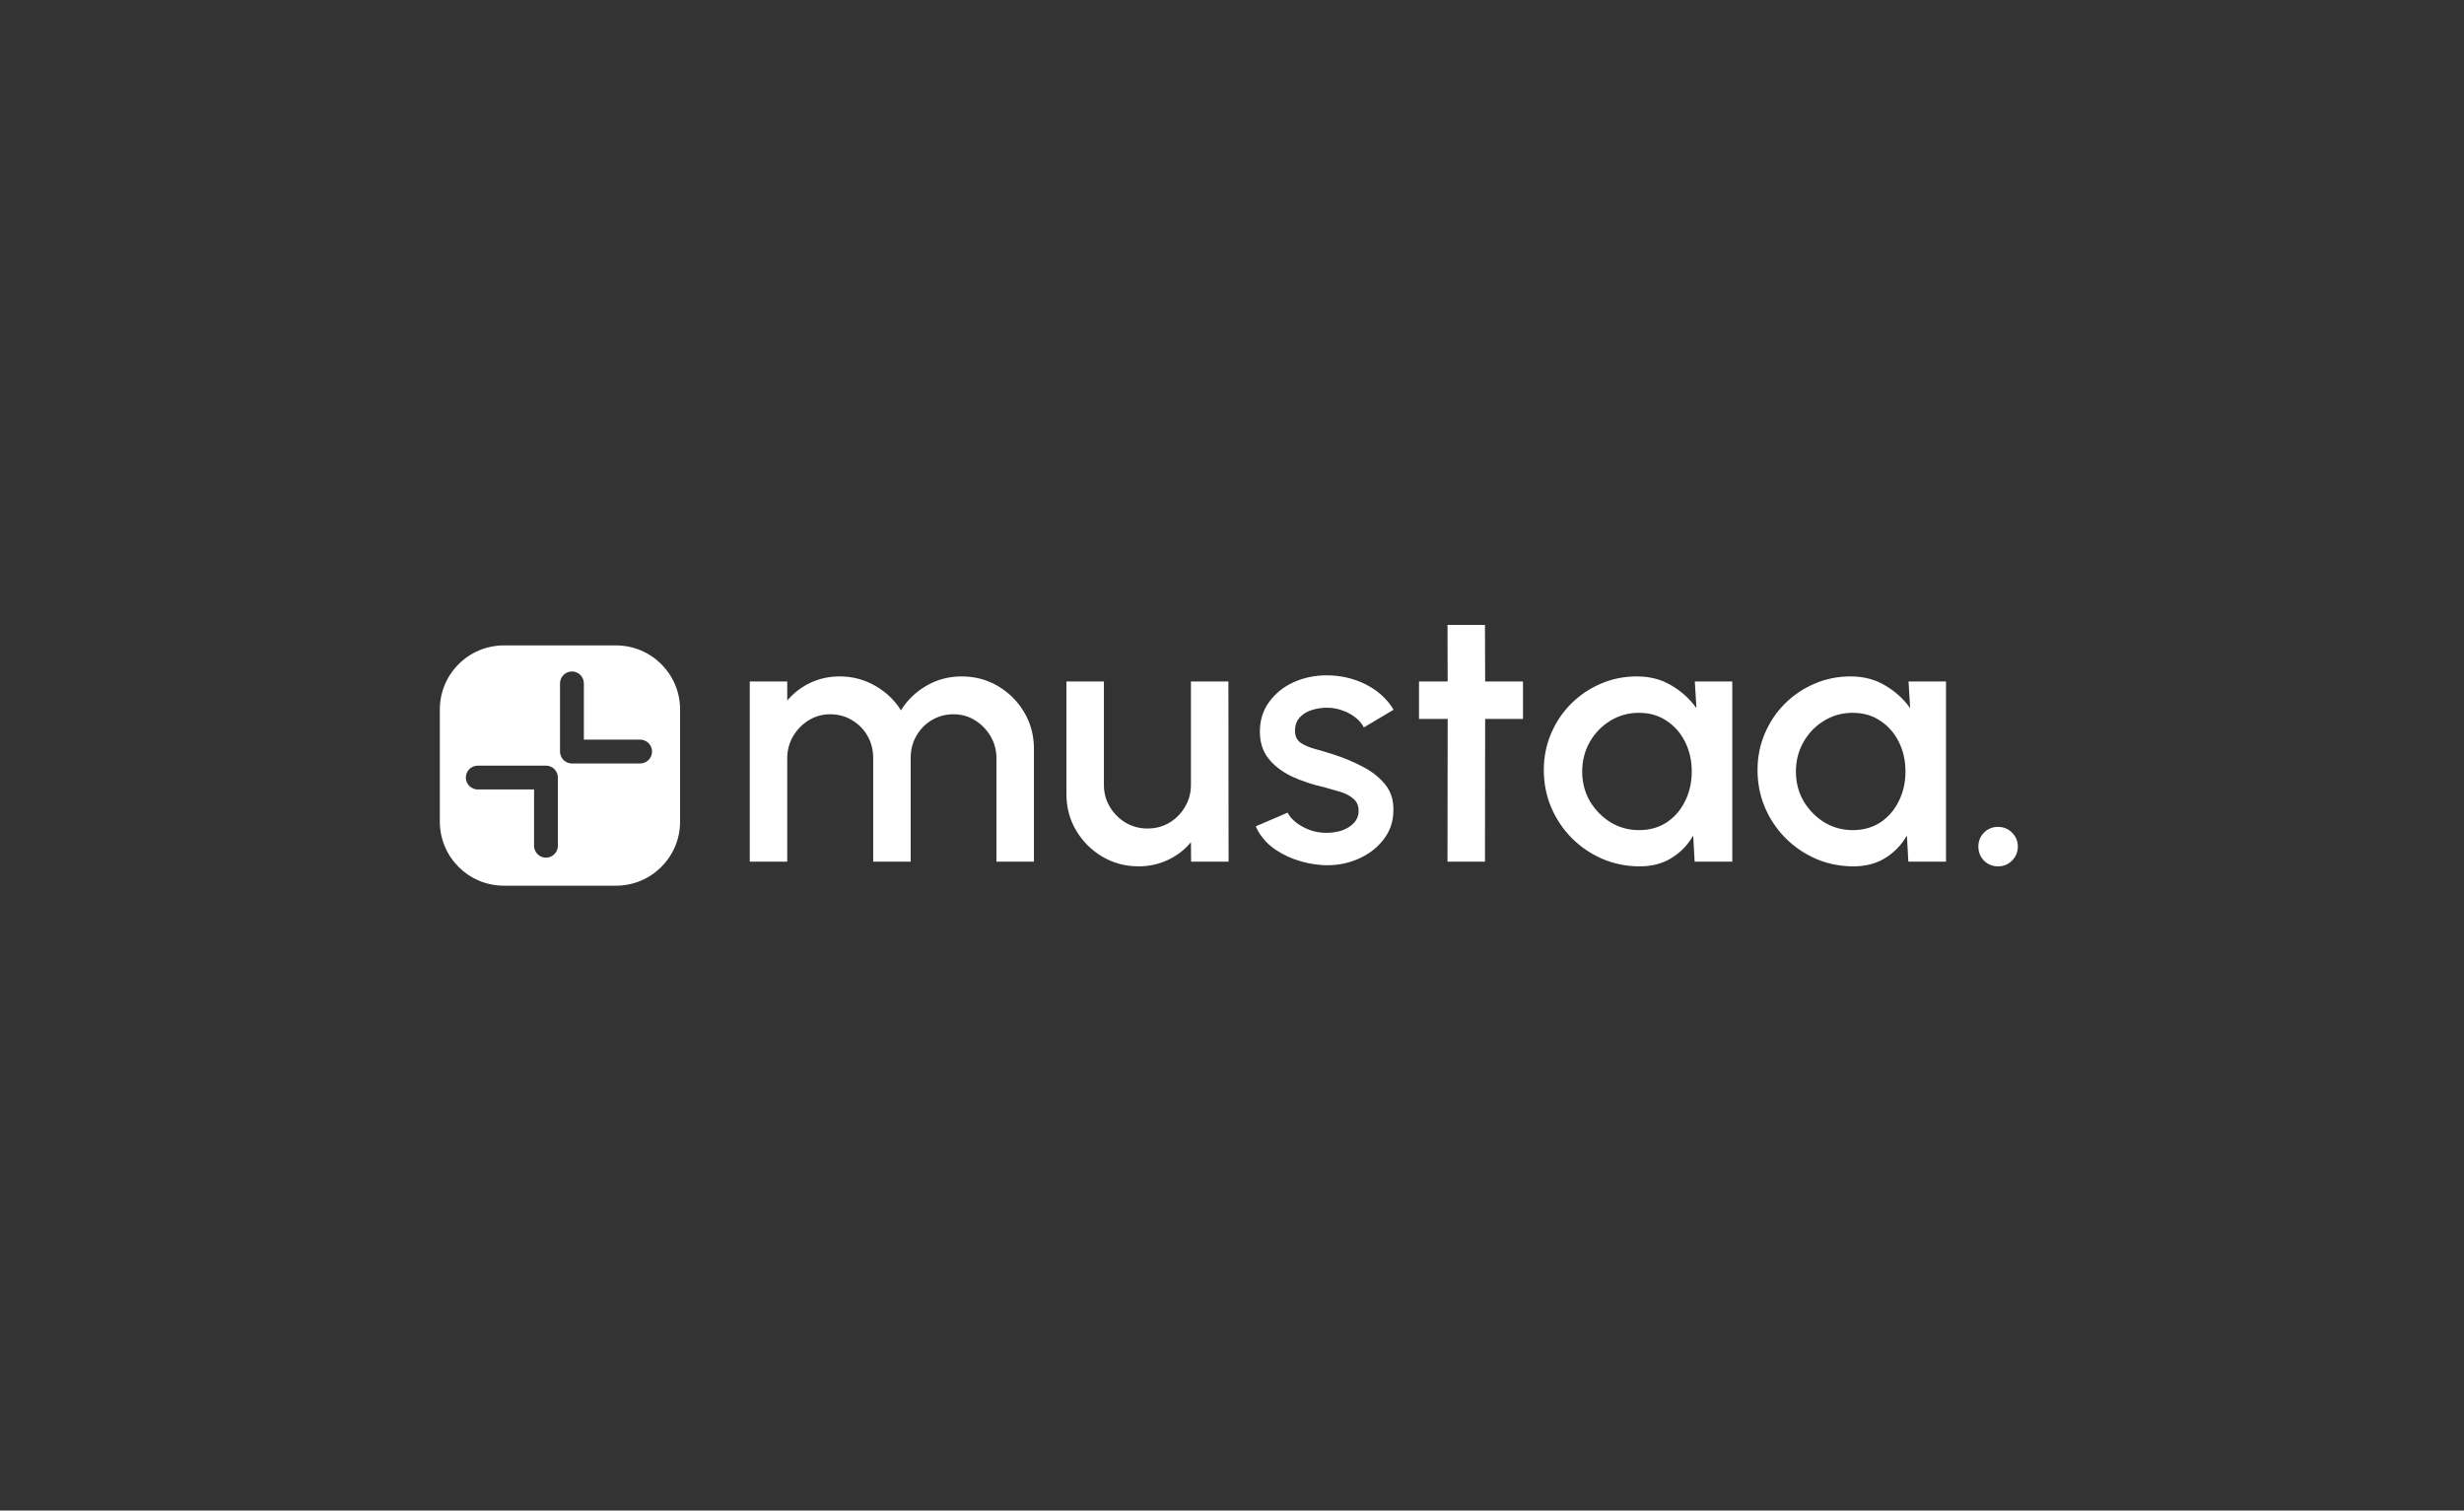 <?xml version="1.0" encoding="utf-8"?>
<svg xmlns="http://www.w3.org/2000/svg" width="261" height="160" viewBox="0 0 261 160" fill="none">
<rect x="0" y="0" width="261" height="160" fill="#333333" stroke="none"/>
<path fill-rule="evenodd" clip-rule="evenodd" d="M53.376 68.363C49.628 68.363 46.589 71.402 46.589 75.15V87.026C46.589 90.774 49.628 93.812 53.376 93.812H65.252C69 93.812 72.038 90.774 72.038 87.026V75.15C72.038 71.402 69 68.363 65.252 68.363H53.376ZM60.584 71.12C61.281 71.12 61.846 71.686 61.846 72.383V78.344H67.807C68.504 78.344 69.069 78.909 69.069 79.606C69.069 80.303 68.504 80.868 67.807 80.868H60.584C60.083 80.868 59.65 80.576 59.446 80.153C59.366 79.988 59.321 79.802 59.321 79.606V72.383C59.321 71.686 59.887 71.12 60.584 71.12ZM49.346 82.358C49.346 81.661 49.911 81.095 50.609 81.095H57.832C58.529 81.095 59.094 81.661 59.094 82.358V82.363V89.581C59.094 90.278 58.529 90.844 57.832 90.844C57.135 90.844 56.57 90.278 56.57 89.581V83.62H50.609C49.911 83.62 49.346 83.055 49.346 82.358Z" fill="white"/>
<path d="M79.419 91.268V72.181H83.389V74.204C84.051 73.415 84.859 72.791 85.813 72.333C86.78 71.875 87.823 71.646 88.943 71.646C90.305 71.646 91.558 71.977 92.703 72.639C93.849 73.288 94.758 74.153 95.433 75.235C96.107 74.153 97.004 73.288 98.124 72.639C99.257 71.977 100.504 71.646 101.865 71.646C103.278 71.646 104.563 71.99 105.721 72.677C106.879 73.364 107.801 74.287 108.488 75.445C109.175 76.603 109.519 77.888 109.519 79.3V91.268H105.549V80.312C105.549 79.472 105.345 78.702 104.938 78.002C104.531 77.302 103.984 76.736 103.297 76.303C102.609 75.871 101.846 75.655 101.006 75.655C100.166 75.655 99.403 75.858 98.716 76.265C98.029 76.672 97.481 77.226 97.074 77.926C96.667 78.626 96.463 79.421 96.463 80.312V91.268H92.493V80.312C92.493 79.421 92.29 78.626 91.883 77.926C91.475 77.226 90.922 76.672 90.222 76.265C89.535 75.858 88.772 75.655 87.932 75.655C87.105 75.655 86.341 75.871 85.641 76.303C84.954 76.736 84.407 77.302 84 78.002C83.593 78.702 83.389 79.472 83.389 80.312V91.268H79.419ZM112.961 84.11V72.181H116.931V83.137C116.931 83.989 117.141 84.765 117.561 85.465C117.981 86.165 118.541 86.725 119.241 87.145C119.94 87.552 120.71 87.756 121.55 87.756C122.403 87.756 123.172 87.552 123.86 87.145C124.559 86.725 125.113 86.165 125.52 85.465C125.94 84.765 126.15 83.989 126.15 83.137V72.181H130.12L130.139 91.268H126.169L126.15 89.206C125.501 89.995 124.693 90.619 123.726 91.077C122.759 91.535 121.722 91.764 120.615 91.764C119.202 91.764 117.917 91.42 116.759 90.733C115.601 90.046 114.679 89.124 113.992 87.966C113.305 86.808 112.961 85.522 112.961 84.11ZM140.075 91.63C139.07 91.567 138.09 91.363 137.136 91.019C136.181 90.676 135.341 90.212 134.616 89.626C133.903 89.028 133.369 88.328 133.013 87.527L136.391 86.076C136.557 86.42 136.843 86.757 137.25 87.088C137.67 87.418 138.16 87.692 138.72 87.908C139.28 88.112 139.865 88.214 140.476 88.214C141.074 88.214 141.627 88.131 142.136 87.966C142.658 87.787 143.084 87.52 143.415 87.164C143.746 86.808 143.911 86.381 143.911 85.885C143.911 85.325 143.72 84.893 143.339 84.587C142.97 84.269 142.505 84.027 141.945 83.862C141.386 83.697 140.826 83.537 140.266 83.385C139.019 83.105 137.874 82.723 136.83 82.24C135.799 81.743 134.979 81.113 134.368 80.35C133.757 79.574 133.452 78.626 133.452 77.506C133.452 76.284 133.783 75.228 134.444 74.338C135.106 73.434 135.971 72.741 137.04 72.257C138.122 71.774 139.273 71.532 140.495 71.532C142.022 71.532 143.421 71.856 144.694 72.505C145.966 73.154 146.94 74.045 147.614 75.177L144.465 77.048C144.274 76.666 143.988 76.323 143.606 76.017C143.224 75.712 142.792 75.47 142.308 75.292C141.825 75.101 141.322 74.993 140.8 74.967C140.151 74.942 139.547 75.018 138.987 75.197C138.44 75.362 138.001 75.629 137.67 75.998C137.339 76.367 137.174 76.838 137.174 77.41C137.174 77.97 137.371 78.39 137.765 78.67C138.16 78.938 138.656 79.154 139.254 79.319C139.865 79.485 140.488 79.669 141.125 79.873C142.257 80.229 143.32 80.668 144.312 81.19C145.305 81.699 146.106 82.329 146.717 83.079C147.328 83.83 147.621 84.746 147.595 85.828C147.595 87.024 147.232 88.074 146.507 88.977C145.795 89.881 144.866 90.568 143.72 91.039C142.575 91.509 141.36 91.707 140.075 91.63ZM161.323 76.151H157.315L157.296 91.268H153.326L153.345 76.151H150.31V72.181H153.345L153.326 66.188H157.296L157.315 72.181H161.323V76.151ZM179.524 72.181H183.494V91.268H179.505L179.352 88.5C178.792 89.48 178.035 90.269 177.081 90.867C176.127 91.465 175 91.764 173.703 91.764C172.303 91.764 170.986 91.503 169.752 90.981C168.517 90.447 167.429 89.709 166.488 88.767C165.559 87.826 164.834 86.744 164.312 85.522C163.79 84.288 163.529 82.965 163.529 81.552C163.529 80.191 163.784 78.912 164.293 77.716C164.802 76.507 165.508 75.451 166.411 74.547C167.315 73.644 168.358 72.938 169.542 72.429C170.738 71.907 172.017 71.646 173.378 71.646C174.765 71.646 175.987 71.964 177.043 72.601C178.112 73.224 178.996 74.026 179.696 75.006L179.524 72.181ZM173.607 87.927C174.727 87.927 175.707 87.654 176.547 87.107C177.386 86.547 178.035 85.796 178.493 84.854C178.964 83.913 179.2 82.869 179.2 81.724C179.2 80.566 178.964 79.516 178.493 78.575C178.023 77.633 177.367 76.889 176.527 76.342C175.7 75.782 174.727 75.502 173.607 75.502C172.5 75.502 171.488 75.782 170.572 76.342C169.656 76.902 168.931 77.652 168.396 78.594C167.862 79.536 167.595 80.579 167.595 81.724C167.595 82.882 167.868 83.932 168.416 84.874C168.975 85.802 169.707 86.547 170.611 87.107C171.527 87.654 172.526 87.927 173.607 87.927ZM202.162 72.181H206.132V91.268H202.142L201.99 88.5C201.43 89.48 200.673 90.269 199.718 90.867C198.764 91.465 197.638 91.764 196.34 91.764C194.94 91.764 193.623 91.503 192.389 90.981C191.155 90.447 190.067 89.709 189.125 88.767C188.196 87.826 187.471 86.744 186.949 85.522C186.428 84.288 186.167 82.965 186.167 81.552C186.167 80.191 186.421 78.912 186.93 77.716C187.439 76.507 188.145 75.451 189.049 74.547C189.952 73.644 190.996 72.938 192.179 72.429C193.375 71.907 194.654 71.646 196.016 71.646C197.403 71.646 198.624 71.964 199.68 72.601C200.749 73.224 201.633 74.026 202.333 75.006L202.162 72.181ZM196.245 87.927C197.364 87.927 198.344 87.654 199.184 87.107C200.024 86.547 200.673 85.796 201.131 84.854C201.602 83.913 201.837 82.869 201.837 81.724C201.837 80.566 201.602 79.516 201.131 78.575C200.66 77.633 200.005 76.889 199.165 76.342C198.338 75.782 197.364 75.502 196.245 75.502C195.138 75.502 194.126 75.782 193.21 76.342C192.294 76.902 191.568 77.652 191.034 78.594C190.499 79.536 190.232 80.579 190.232 81.724C190.232 82.882 190.506 83.932 191.053 84.874C191.613 85.802 192.345 86.547 193.248 87.107C194.164 87.654 195.163 87.927 196.245 87.927ZM211.639 91.764C211.054 91.764 210.558 91.56 210.15 91.153C209.756 90.746 209.559 90.25 209.559 89.664C209.559 89.092 209.756 88.602 210.15 88.195C210.558 87.787 211.054 87.584 211.639 87.584C212.225 87.584 212.721 87.787 213.128 88.195C213.535 88.602 213.739 89.092 213.739 89.664C213.739 90.25 213.535 90.746 213.128 91.153C212.721 91.56 212.225 91.764 211.639 91.764Z" fill="white"/>
</svg>